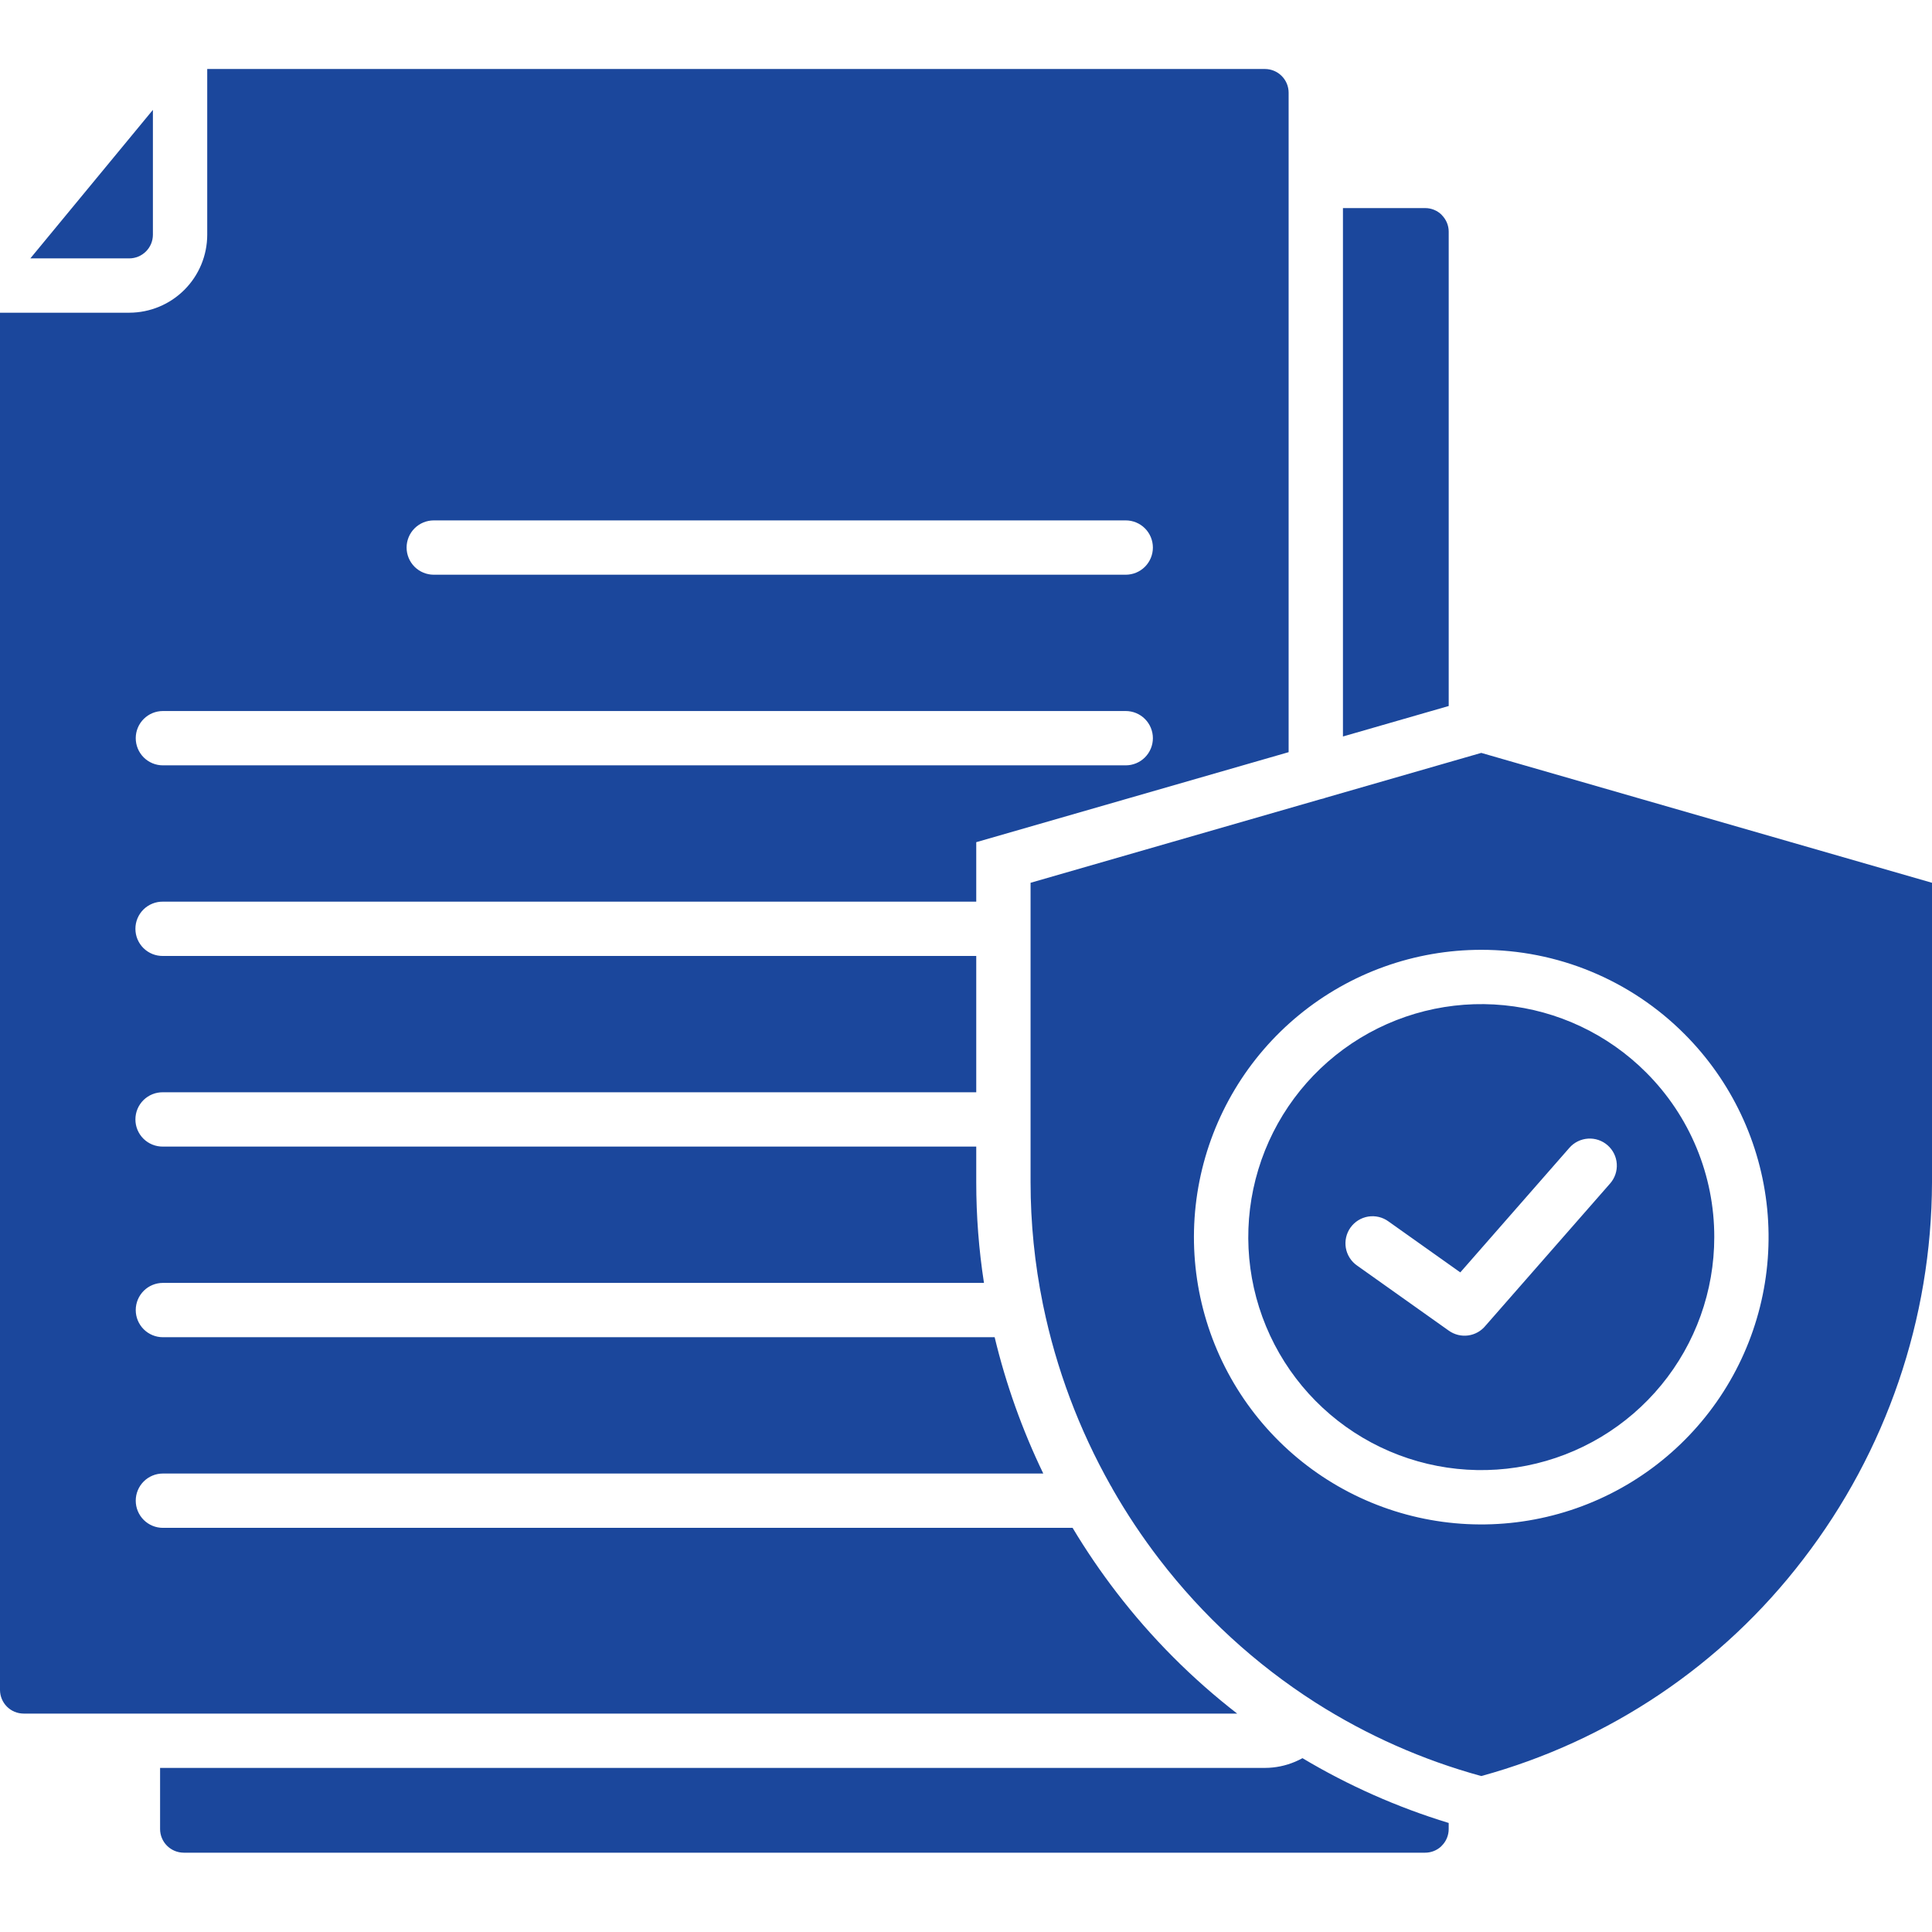 <svg width="112" height="112" viewBox="0 0 112 112" fill="none" xmlns="http://www.w3.org/2000/svg">
<g clip-path="url(#clip0_131_5798)">
<path fill-rule="evenodd" clip-rule="evenodd" d="M1.759 14.979H7.498C7.86 14.977 8.206 14.832 8.462 14.576C8.718 14.321 8.862 13.975 8.864 13.613V6.369L1.759 14.979ZM9.443 66.469H56.594V68.545C56.594 70.496 56.744 72.444 57.042 74.371H9.443C9.026 74.371 8.625 74.537 8.33 74.832C8.035 75.128 7.869 75.528 7.869 75.946C7.869 76.363 8.035 76.764 8.33 77.059C8.625 77.354 9.026 77.52 9.443 77.52H57.661C58.316 80.247 59.261 82.896 60.48 85.422H9.443C9.026 85.422 8.625 85.588 8.33 85.883C8.035 86.178 7.869 86.579 7.869 86.996C7.869 87.414 8.035 87.814 8.33 88.11C8.625 88.405 9.026 88.571 9.443 88.571H62.179C62.956 89.868 63.808 91.12 64.73 92.319C66.75 94.949 69.099 97.308 71.72 99.338H1.366C1.004 99.336 0.658 99.192 0.402 98.936C0.147 98.68 0.002 98.334 0 97.972V18.128H7.498C8.695 18.125 9.842 17.649 10.688 16.803C11.534 15.957 12.011 14.81 12.013 13.613V4H73.337C73.698 4.002 74.045 4.147 74.3 4.403C74.556 4.658 74.701 5.005 74.703 5.366V43.604L56.594 48.822V52.27H9.443C9.235 52.267 9.028 52.306 8.835 52.384C8.642 52.462 8.466 52.577 8.317 52.724C8.169 52.87 8.052 53.044 7.971 53.237C7.891 53.429 7.85 53.635 7.85 53.844C7.85 54.052 7.891 54.258 7.971 54.451C8.052 54.643 8.169 54.817 8.317 54.964C8.466 55.11 8.642 55.226 8.835 55.304C9.028 55.382 9.235 55.42 9.443 55.418H56.594V63.32H9.443C9.235 63.318 9.028 63.356 8.835 63.434C8.642 63.512 8.466 63.628 8.317 63.774C8.169 63.921 8.052 64.095 7.971 64.287C7.891 64.48 7.85 64.686 7.85 64.894C7.85 65.103 7.891 65.309 7.971 65.501C8.052 65.693 8.169 65.868 8.317 66.014C8.466 66.161 8.642 66.276 8.835 66.354C9.028 66.432 9.235 66.471 9.443 66.469V66.469ZM25.146 33.317H65.26C65.677 33.317 66.078 33.151 66.373 32.856C66.668 32.56 66.834 32.16 66.834 31.742C66.834 31.325 66.668 30.924 66.373 30.629C66.078 30.334 65.677 30.168 65.26 30.168H25.146C24.728 30.168 24.328 30.334 24.032 30.629C23.737 30.924 23.571 31.325 23.571 31.742C23.571 32.16 23.737 32.56 24.032 32.856C24.328 33.151 24.728 33.317 25.146 33.317ZM9.443 44.368H65.26C65.677 44.368 66.078 44.202 66.373 43.907C66.668 43.611 66.834 43.211 66.834 42.793C66.834 42.376 66.668 41.975 66.373 41.68C66.078 41.385 65.677 41.219 65.26 41.219H9.443C9.026 41.219 8.625 41.385 8.33 41.68C8.035 41.975 7.869 42.376 7.869 42.793C7.869 43.211 8.035 43.611 8.33 43.907C8.625 44.202 9.026 44.368 9.443 44.368ZM9.28 102.487V106.036C9.282 106.397 9.426 106.744 9.682 106.999C9.938 107.255 10.284 107.399 10.646 107.402H82.616C82.952 107.402 83.275 107.279 83.526 107.056C83.543 107.036 83.561 107.018 83.58 106.999C83.707 106.873 83.808 106.723 83.877 106.558C83.946 106.392 83.982 106.215 83.982 106.036V105.679C81.015 104.774 78.169 103.513 75.506 101.923C75.367 101.999 75.224 102.068 75.078 102.13C74.527 102.364 73.935 102.485 73.337 102.487H9.28ZM83.983 40.928V13.43C83.983 13.251 83.947 13.073 83.878 12.908C83.808 12.742 83.707 12.592 83.58 12.466L83.584 12.463L83.58 12.46C83.454 12.333 83.303 12.233 83.138 12.165C82.973 12.097 82.796 12.062 82.617 12.063H77.852V42.695L83.983 40.928L83.983 40.928ZM85.877 43.647L85.843 43.654L76.862 46.242C76.765 46.281 76.665 46.309 76.563 46.328L59.743 51.176V68.545C59.744 70.902 59.981 73.254 60.45 75.565C60.46 75.605 60.468 75.645 60.475 75.686C61.231 79.345 62.55 82.864 64.385 86.119C64.429 86.184 64.468 86.253 64.501 86.325C65.312 87.743 66.219 89.105 67.214 90.4C69.72 93.666 72.776 96.471 76.244 98.689C76.26 98.699 76.275 98.709 76.291 98.719C79.248 100.598 82.469 102.025 85.847 102.953L85.876 102.958C93.299 100.924 99.851 96.513 104.528 90.4C109.352 84.134 111.978 76.453 112 68.545V51.176L85.877 43.648L85.877 43.647ZM95.422 62.166C93.213 59.956 90.305 58.581 87.195 58.275C84.085 57.968 80.966 58.75 78.367 60.486C75.769 62.222 73.853 64.805 72.946 67.796C72.038 70.786 72.196 73.998 73.392 76.885C74.588 79.773 76.748 82.156 79.504 83.629C82.26 85.102 85.441 85.574 88.506 84.964C91.571 84.355 94.33 82.701 96.312 80.286C98.295 77.87 99.378 74.842 99.378 71.717C99.381 69.943 99.032 68.186 98.353 66.547C97.675 64.907 96.678 63.419 95.422 62.166ZM85.872 55.062C82.018 55.061 78.284 56.397 75.305 58.841C72.326 61.286 70.287 64.687 69.534 68.467C68.782 72.246 69.364 76.169 71.18 79.568C72.997 82.967 75.935 85.63 79.495 87.105C83.055 88.58 87.017 88.775 90.704 87.656C94.392 86.538 97.578 84.175 99.719 80.971C101.86 77.767 102.823 73.92 102.446 70.085C102.068 66.25 100.372 62.665 97.647 59.94C96.103 58.391 94.267 57.163 92.246 56.325C90.225 55.488 88.058 55.059 85.871 55.062H85.872ZM78.672 73.366C78.501 73.248 78.356 73.097 78.244 72.921C78.132 72.746 78.056 72.551 78.02 72.346C77.985 72.142 77.99 71.932 78.036 71.729C78.082 71.527 78.167 71.335 78.288 71.166C78.408 70.997 78.561 70.853 78.737 70.743C78.914 70.633 79.11 70.56 79.315 70.526C79.52 70.493 79.73 70.501 79.932 70.549C80.134 70.597 80.324 70.685 80.492 70.808L84.655 73.762L90.98 66.539C91.254 66.226 91.641 66.035 92.057 66.007C92.472 65.979 92.881 66.118 93.194 66.392C93.507 66.666 93.699 67.053 93.726 67.468C93.754 67.883 93.616 68.292 93.342 68.605L86.115 76.855C85.864 77.163 85.504 77.365 85.109 77.418C84.714 77.471 84.314 77.371 83.99 77.141L78.672 73.366Z" fill="#1B479C"/>
</g>
<defs>
<clipPath id="clip0_131_5798">
<rect width="112" height="112" fill="white"/>
</clipPath>
</defs>
</svg>
